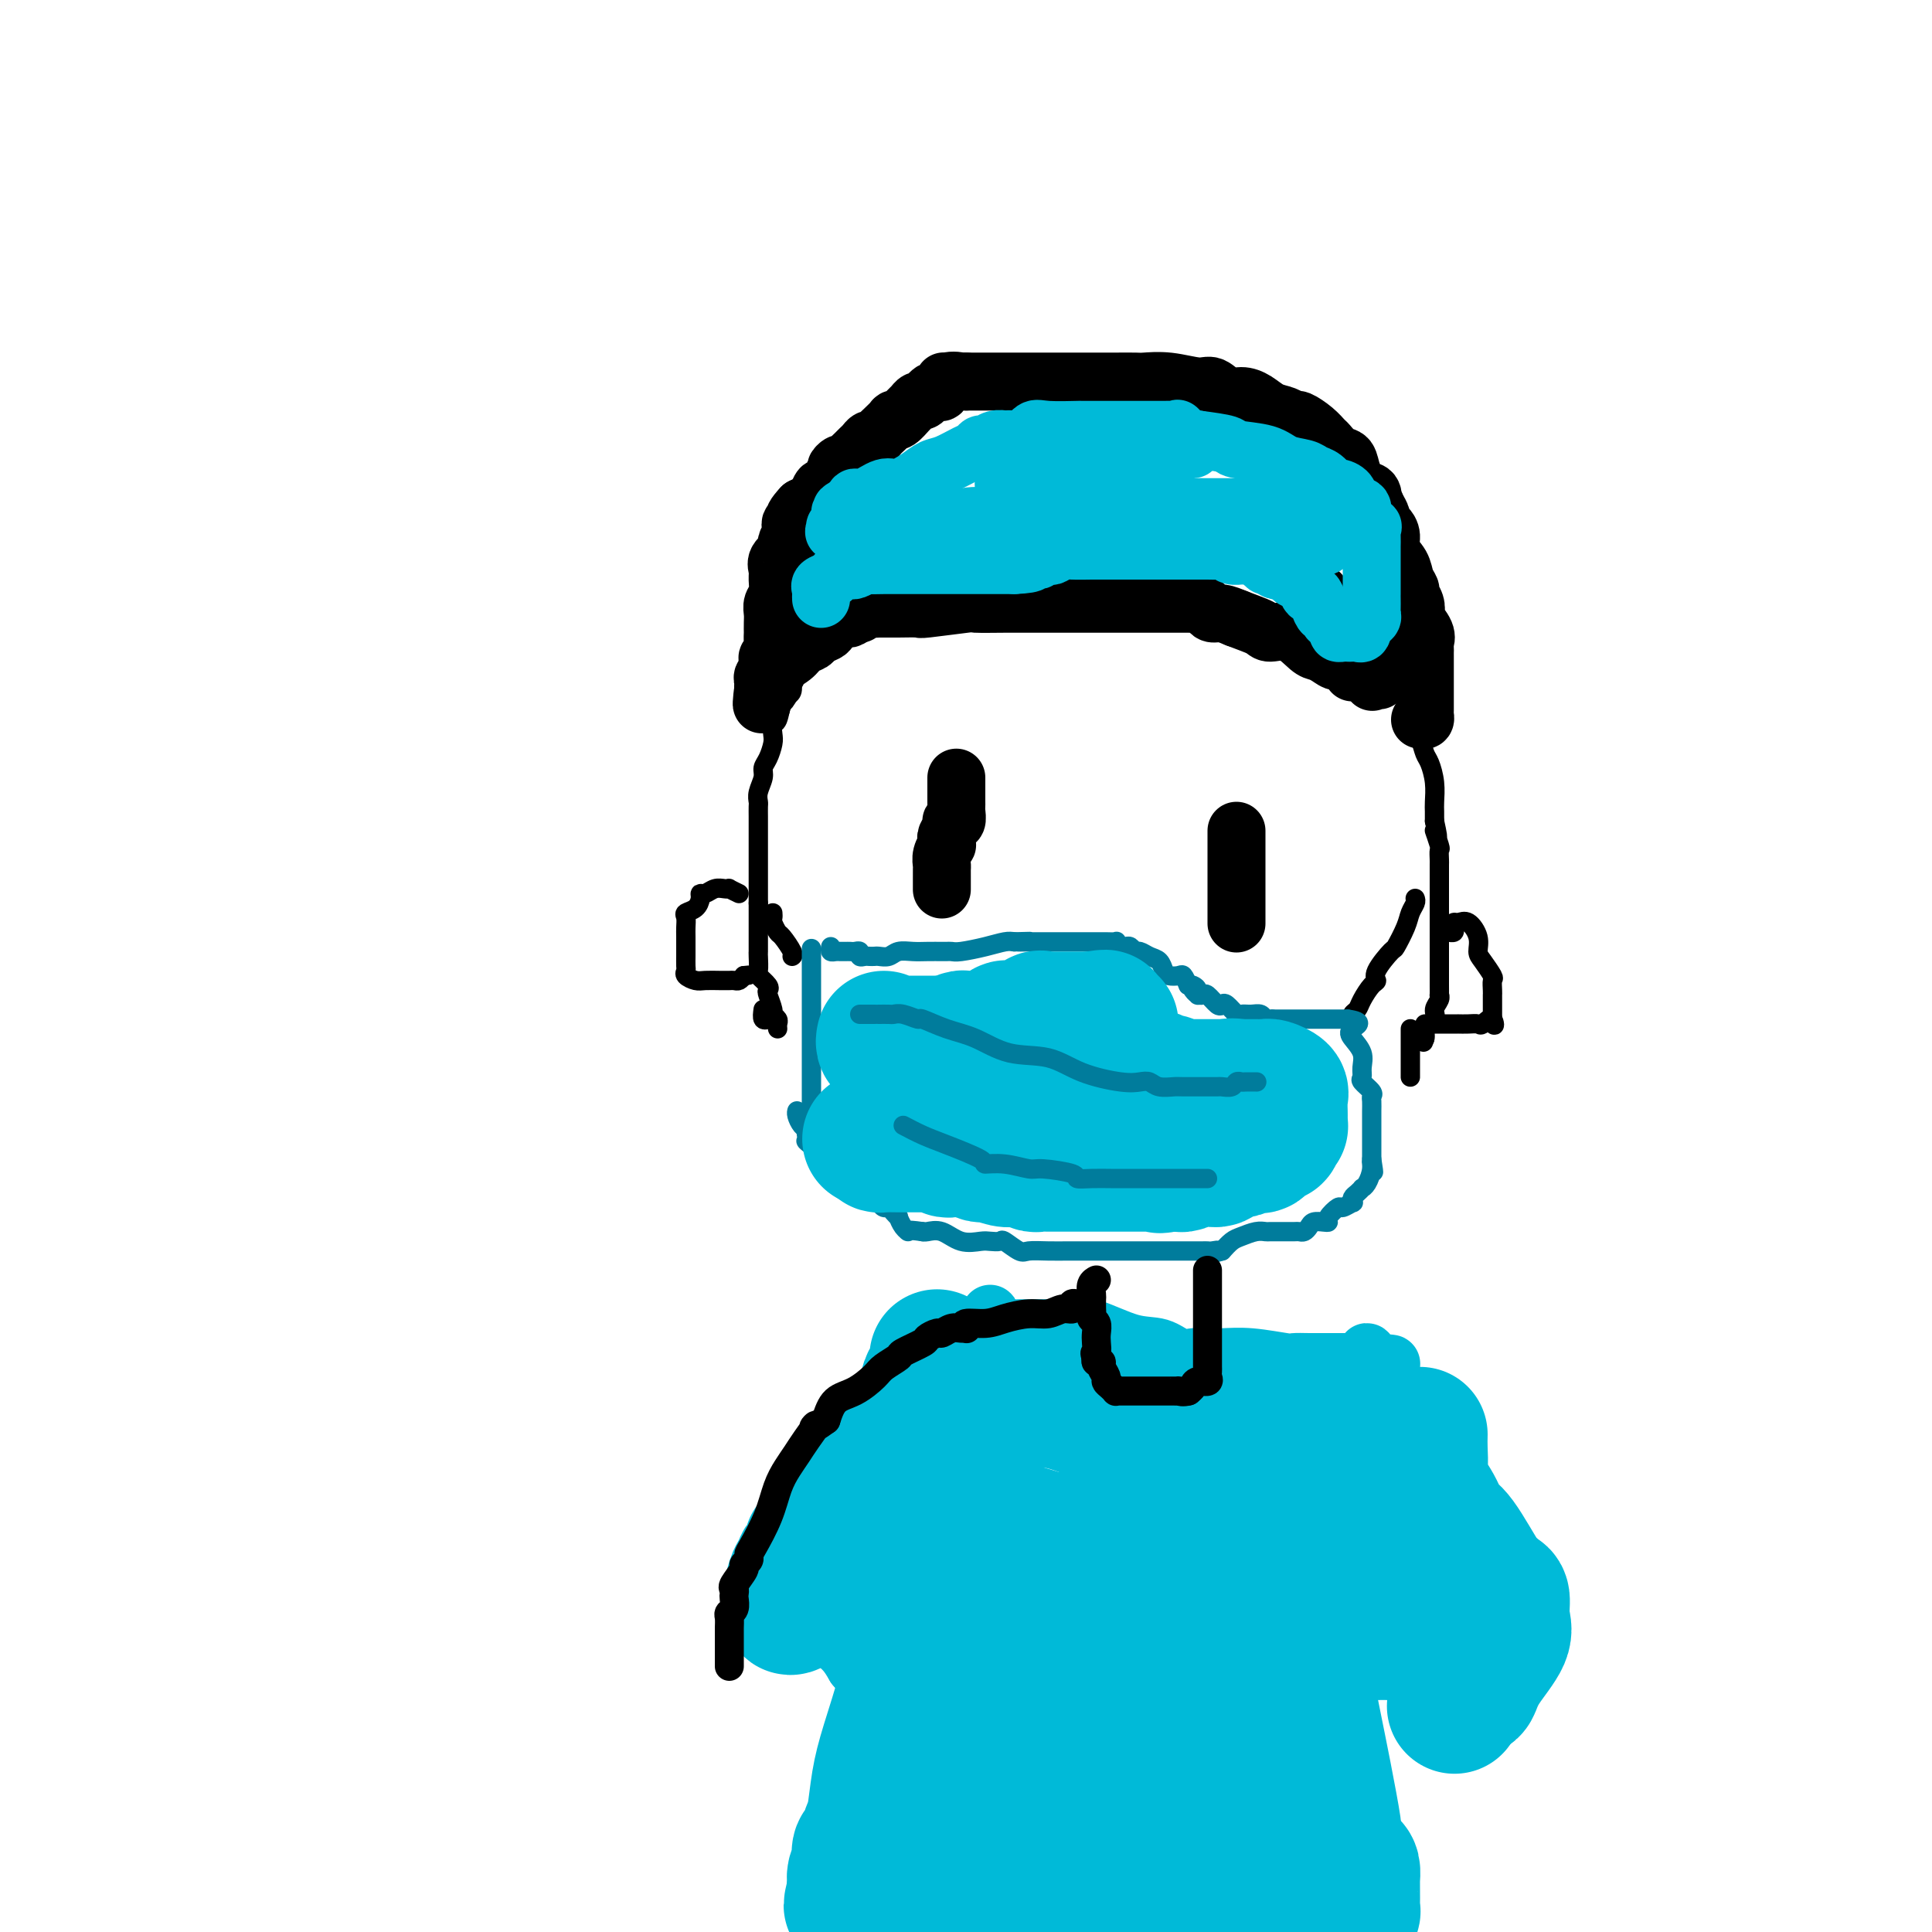 <svg viewBox='0 0 400 400' version='1.1' xmlns='http://www.w3.org/2000/svg' xmlns:xlink='http://www.w3.org/1999/xlink'><g fill='none' stroke='#000000' stroke-width='4' stroke-linecap='round' stroke-linejoin='round'><path d='M221,102c-0.205,0.024 -0.409,0.049 -1,0c-0.591,-0.049 -1.568,-0.170 -2,0c-0.432,0.170 -0.320,0.631 -1,1c-0.680,0.369 -2.154,0.646 -3,1c-0.846,0.354 -1.064,0.785 -2,1c-0.936,0.215 -2.589,0.216 -4,1c-1.411,0.784 -2.581,2.353 -4,3c-1.419,0.647 -3.088,0.374 -5,1c-1.912,0.626 -4.069,2.152 -5,3c-0.931,0.848 -0.638,1.018 -1,1c-0.362,-0.018 -1.381,-0.223 -2,0c-0.619,0.223 -0.840,0.875 -1,1c-0.160,0.125 -0.260,-0.275 -1,0c-0.740,0.275 -2.122,1.226 -3,2c-0.878,0.774 -1.253,1.373 -2,2c-0.747,0.627 -1.866,1.284 -3,2c-1.134,0.716 -2.283,1.491 -3,2c-0.717,0.509 -1.001,0.752 -1,1c0.001,0.248 0.286,0.499 0,1c-0.286,0.501 -1.143,1.250 -2,2'/><path d='M175,127c-2.645,2.121 -1.258,0.922 -1,1c0.258,0.078 -0.612,1.432 -1,2c-0.388,0.568 -0.292,0.349 -1,1c-0.708,0.651 -2.218,2.173 -3,3c-0.782,0.827 -0.836,0.960 -1,1c-0.164,0.040 -0.439,-0.014 -1,1c-0.561,1.014 -1.407,3.095 -2,4c-0.593,0.905 -0.932,0.635 -1,1c-0.068,0.365 0.136,1.364 0,2c-0.136,0.636 -0.611,0.909 -1,1c-0.389,0.091 -0.692,0.001 -1,1c-0.308,0.999 -0.621,3.086 -1,4c-0.379,0.914 -0.824,0.654 -1,1c-0.176,0.346 -0.085,1.299 0,2c0.085,0.701 0.163,1.150 0,2c-0.163,0.850 -0.565,2.101 -1,3c-0.435,0.899 -0.901,1.444 -1,2c-0.099,0.556 0.170,1.122 0,2c-0.170,0.878 -0.778,2.069 -1,3c-0.222,0.931 -0.060,1.603 0,2c0.060,0.397 0.016,0.519 0,1c-0.016,0.481 -0.004,1.322 0,2c0.004,0.678 0.001,1.192 0,2c-0.001,0.808 -0.000,1.908 0,3c0.000,1.092 0.000,2.175 0,3c-0.000,0.825 -0.000,1.390 0,2c0.000,0.610 0.000,1.263 0,2c-0.000,0.737 -0.000,1.558 0,2c0.000,0.442 0.000,0.503 0,1c-0.000,0.497 -0.000,1.428 0,2c0.000,0.572 0.000,0.786 0,1'/><path d='M157,187c-0.000,4.064 -0.000,2.725 0,3c0.000,0.275 0.000,2.164 0,3c-0.000,0.836 -0.000,0.617 0,1c0.000,0.383 0.001,1.367 0,2c-0.001,0.633 -0.002,0.914 0,1c0.002,0.086 0.008,-0.023 0,0c-0.008,0.023 -0.030,0.178 0,1c0.030,0.822 0.112,2.312 0,3c-0.112,0.688 -0.418,0.573 0,1c0.418,0.427 1.561,1.396 2,2c0.439,0.604 0.174,0.844 0,1c-0.174,0.156 -0.257,0.227 0,1c0.257,0.773 0.853,2.249 1,3c0.147,0.751 -0.157,0.776 0,1c0.157,0.224 0.774,0.648 1,1c0.226,0.352 0.061,0.633 0,1c-0.061,0.367 -0.017,0.819 0,1c0.017,0.181 0.009,0.090 0,0'/><path d='M222,104c0.816,-0.001 1.631,-0.001 2,0c0.369,0.001 0.291,0.004 1,0c0.709,-0.004 2.205,-0.015 3,0c0.795,0.015 0.887,0.057 1,0c0.113,-0.057 0.245,-0.211 1,0c0.755,0.211 2.131,0.788 3,1c0.869,0.212 1.231,0.061 2,0c0.769,-0.061 1.947,-0.030 3,0c1.053,0.030 1.983,0.061 3,0c1.017,-0.061 2.121,-0.213 3,0c0.879,0.213 1.534,0.792 2,1c0.466,0.208 0.743,0.045 1,0c0.257,-0.045 0.492,0.026 1,0c0.508,-0.026 1.288,-0.150 2,0c0.712,0.150 1.356,0.575 2,1'/><path d='M252,107c4.712,0.340 1.492,-0.310 1,0c-0.492,0.310 1.744,1.578 3,2c1.256,0.422 1.533,-0.004 2,0c0.467,0.004 1.125,0.438 2,1c0.875,0.562 1.967,1.253 3,2c1.033,0.747 2.007,1.552 3,2c0.993,0.448 2.005,0.540 3,1c0.995,0.460 1.972,1.288 3,2c1.028,0.712 2.105,1.307 3,2c0.895,0.693 1.606,1.486 2,2c0.394,0.514 0.472,0.751 1,1c0.528,0.249 1.507,0.509 2,1c0.493,0.491 0.499,1.212 1,2c0.501,0.788 1.497,1.643 2,2c0.503,0.357 0.513,0.216 1,1c0.487,0.784 1.453,2.494 2,3c0.547,0.506 0.677,-0.190 1,0c0.323,0.190 0.841,1.266 1,2c0.159,0.734 -0.041,1.125 0,2c0.041,0.875 0.322,2.233 1,3c0.678,0.767 1.754,0.942 2,2c0.246,1.058 -0.337,2.997 0,4c0.337,1.003 1.596,1.068 2,2c0.404,0.932 -0.046,2.730 0,4c0.046,1.270 0.587,2.010 1,3c0.413,0.990 0.699,2.229 1,3c0.301,0.771 0.617,1.074 1,2c0.383,0.926 0.835,2.475 1,4c0.165,1.525 0.044,3.026 0,4c-0.044,0.974 -0.013,1.421 0,2c0.013,0.579 0.006,1.289 0,2'/><path d='M297,170c1.332,6.003 0.161,2.511 0,2c-0.161,-0.511 0.689,1.960 1,3c0.311,1.040 0.083,0.650 0,1c-0.083,0.350 -0.022,1.441 0,2c0.022,0.559 0.006,0.585 0,1c-0.006,0.415 -0.002,1.218 0,2c0.002,0.782 0.000,1.541 0,2c-0.000,0.459 -0.000,0.617 0,1c0.000,0.383 0.000,0.991 0,2c-0.000,1.009 -0.000,2.421 0,3c0.000,0.579 0.000,0.326 0,1c-0.000,0.674 -0.000,2.274 0,3c0.000,0.726 0.000,0.578 0,1c-0.000,0.422 -0.000,1.413 0,2c0.000,0.587 0.000,0.769 0,1c-0.000,0.231 -0.000,0.512 0,1c0.000,0.488 0.000,1.182 0,2c-0.000,0.818 -0.000,1.760 0,2c0.000,0.240 0.001,-0.221 0,0c-0.001,0.221 -0.005,1.123 0,2c0.005,0.877 0.017,1.729 0,2c-0.017,0.271 -0.065,-0.040 0,0c0.065,0.040 0.242,0.430 0,1c-0.242,0.570 -0.902,1.318 -1,2c-0.098,0.682 0.365,1.296 0,2c-0.365,0.704 -1.560,1.497 -2,2c-0.440,0.503 -0.126,0.715 0,1c0.126,0.285 0.063,0.642 0,1'/><path d='M295,215c-0.500,1.333 -0.250,0.667 0,0'/><path d='M293,186c0.099,0.255 0.198,0.510 0,1c-0.198,0.490 -0.691,1.216 -1,2c-0.309,0.784 -0.432,1.625 -1,3c-0.568,1.375 -1.580,3.284 -2,4c-0.420,0.716 -0.249,0.240 -1,1c-0.751,0.760 -2.425,2.757 -3,4c-0.575,1.243 -0.053,1.733 0,2c0.053,0.267 -0.364,0.310 -1,1c-0.636,0.690 -1.491,2.027 -2,3c-0.509,0.973 -0.673,1.580 -1,2c-0.327,0.420 -0.819,0.651 -1,1c-0.181,0.349 -0.052,0.814 0,1c0.052,0.186 0.026,0.093 0,0'/><path d='M292,213c0.000,0.366 0.000,0.732 0,1c0.000,0.268 0.000,0.439 0,1c0.000,0.561 0.000,1.512 0,2c-0.000,0.488 -0.000,0.513 0,1c0.000,0.487 0.000,1.437 0,2c0.000,0.563 -0.000,0.738 0,1c0.000,0.262 0.000,0.609 0,1c0.000,0.391 0.000,0.826 0,1c0.000,0.174 0.000,0.087 0,0'/><path d='M300,193c-0.112,-0.022 -0.224,-0.044 0,0c0.224,0.044 0.783,0.153 1,0c0.217,-0.153 0.090,-0.568 0,-1c-0.090,-0.432 -0.144,-0.880 0,-1c0.144,-0.120 0.485,0.088 1,0c0.515,-0.088 1.203,-0.472 2,0c0.797,0.472 1.702,1.799 2,3c0.298,1.201 -0.011,2.276 0,3c0.011,0.724 0.343,1.098 1,2c0.657,0.902 1.640,2.332 2,3c0.360,0.668 0.096,0.573 0,1c-0.096,0.427 -0.026,1.375 0,2c0.026,0.625 0.007,0.927 0,1c-0.007,0.073 -0.002,-0.083 0,0c0.002,0.083 0.000,0.404 0,1c-0.000,0.596 -0.000,1.468 0,2c0.000,0.532 0.000,0.723 0,1c-0.000,0.277 -0.000,0.638 0,1'/><path d='M309,211c0.576,2.569 0.515,0.492 0,0c-0.515,-0.492 -1.483,0.600 -2,1c-0.517,0.400 -0.584,0.107 -1,0c-0.416,-0.107 -1.180,-0.029 -2,0c-0.820,0.029 -1.697,0.008 -2,0c-0.303,-0.008 -0.031,-0.002 0,0c0.031,0.002 -0.177,0.001 -1,0c-0.823,-0.001 -2.259,-0.000 -3,0c-0.741,0.000 -0.786,0.000 -1,0c-0.214,-0.000 -0.596,-0.000 -1,0c-0.404,0.000 -0.830,0.000 -1,0c-0.170,-0.000 -0.085,-0.000 0,0'/><path d='M153,185c-0.863,-0.420 -1.726,-0.841 -2,-1c-0.274,-0.159 0.042,-0.057 0,0c-0.042,0.057 -0.442,0.070 -1,0c-0.558,-0.070 -1.276,-0.222 -2,0c-0.724,0.222 -1.455,0.819 -2,1c-0.545,0.181 -0.902,-0.055 -1,0c-0.098,0.055 0.065,0.399 0,1c-0.065,0.601 -0.357,1.458 -1,2c-0.643,0.542 -1.636,0.769 -2,1c-0.364,0.231 -0.097,0.467 0,1c0.097,0.533 0.026,1.365 0,2c-0.026,0.635 -0.007,1.073 0,2c0.007,0.927 0.000,2.342 0,3c-0.000,0.658 0.006,0.558 0,1c-0.006,0.442 -0.025,1.425 0,2c0.025,0.575 0.093,0.743 0,1c-0.093,0.257 -0.348,0.605 0,1c0.348,0.395 1.297,0.838 2,1c0.703,0.162 1.158,0.044 2,0c0.842,-0.044 2.071,-0.015 3,0c0.929,0.015 1.558,0.014 2,0c0.442,-0.014 0.696,-0.042 1,0c0.304,0.042 0.658,0.155 1,0c0.342,-0.155 0.671,-0.577 1,-1'/><path d='M154,202c1.667,-0.167 0.833,-0.083 0,0'/><path d='M160,189c0.027,0.368 0.053,0.736 0,1c-0.053,0.264 -0.186,0.425 0,1c0.186,0.575 0.691,1.566 1,2c0.309,0.434 0.423,0.312 1,1c0.577,0.688 1.617,2.185 2,3c0.383,0.815 0.109,0.947 0,1c-0.109,0.053 -0.055,0.026 0,0'/><path d='M158,209c-0.111,0.844 -0.222,1.689 0,2c0.222,0.311 0.778,0.089 1,0c0.222,-0.089 0.111,-0.044 0,0'/></g>
<g fill='none' stroke='#007C9C' stroke-width='4' stroke-linecap='round' stroke-linejoin='round'><path d='M168,197c0.000,-0.550 0.000,-1.101 0,0c0.000,1.101 0.000,3.853 0,6c0.000,2.147 0.000,3.690 0,5c-0.000,1.310 0.000,2.389 0,4c0.000,1.611 0.000,3.755 0,6c0.000,2.245 0.000,4.591 0,6c0.000,1.409 0.000,1.880 0,3c0.000,1.120 0.000,2.888 0,4c0.000,1.112 0.000,1.569 0,2c0.000,0.431 0.000,0.838 0,1c0.000,0.162 0.000,0.081 0,0'/><path d='M172,196c-0.089,0.423 -0.179,0.845 0,1c0.179,0.155 0.625,0.042 1,0c0.375,-0.042 0.679,-0.012 1,0c0.321,0.012 0.660,0.007 1,0c0.340,-0.007 0.683,-0.016 1,0c0.317,0.016 0.610,0.057 1,0c0.390,-0.057 0.878,-0.211 1,0c0.122,0.211 -0.123,0.788 0,1c0.123,0.212 0.613,0.058 1,0c0.387,-0.058 0.669,-0.019 1,0c0.331,0.019 0.711,0.019 1,0c0.289,-0.019 0.489,-0.058 1,0c0.511,0.058 1.335,0.212 2,0c0.665,-0.212 1.172,-0.789 2,-1c0.828,-0.211 1.976,-0.057 3,0c1.024,0.057 1.924,0.016 3,0c1.076,-0.016 2.328,-0.007 3,0c0.672,0.007 0.764,0.012 1,0c0.236,-0.012 0.616,-0.042 1,0c0.384,0.042 0.773,0.156 2,0c1.227,-0.156 3.292,-0.580 5,-1c1.708,-0.420 3.059,-0.834 4,-1c0.941,-0.166 1.470,-0.083 2,0'/><path d='M210,195c5.980,-0.155 1.930,-0.041 1,0c-0.930,0.041 1.259,0.011 2,0c0.741,-0.011 0.034,-0.003 1,0c0.966,0.003 3.604,-0.000 6,0c2.396,0.000 4.550,0.004 6,0c1.450,-0.004 2.195,-0.015 3,0c0.805,0.015 1.669,0.057 2,0c0.331,-0.057 0.130,-0.212 0,0c-0.130,0.212 -0.189,0.793 0,1c0.189,0.207 0.627,0.041 1,0c0.373,-0.041 0.680,0.045 1,0c0.320,-0.045 0.653,-0.220 1,0c0.347,0.220 0.709,0.836 1,1c0.291,0.164 0.511,-0.124 1,0c0.489,0.124 1.248,0.661 2,1c0.752,0.339 1.497,0.482 2,1c0.503,0.518 0.765,1.412 1,2c0.235,0.588 0.445,0.869 1,1c0.555,0.131 1.457,0.112 2,0c0.543,-0.112 0.727,-0.318 1,0c0.273,0.318 0.637,1.159 1,2'/><path d='M246,204c2.874,1.348 1.558,0.218 1,0c-0.558,-0.218 -0.358,0.475 0,1c0.358,0.525 0.873,0.880 1,1c0.127,0.120 -0.134,0.005 0,0c0.134,-0.005 0.665,0.102 1,0c0.335,-0.102 0.475,-0.412 1,0c0.525,0.412 1.435,1.546 2,2c0.565,0.454 0.784,0.227 1,0c0.216,-0.227 0.429,-0.454 1,0c0.571,0.454 1.501,1.590 2,2c0.499,0.410 0.567,0.096 1,0c0.433,-0.096 1.229,0.027 2,0c0.771,-0.027 1.516,-0.203 2,0c0.484,0.203 0.707,0.787 1,1c0.293,0.213 0.656,0.057 1,0c0.344,-0.057 0.670,-0.015 1,0c0.330,0.015 0.666,0.004 1,0c0.334,-0.004 0.666,-0.001 1,0c0.334,0.001 0.669,0.000 1,0c0.331,-0.000 0.659,-0.000 1,0c0.341,0.000 0.697,0.000 1,0c0.303,-0.000 0.553,-0.000 1,0c0.447,0.000 1.089,0.000 2,0c0.911,-0.000 2.089,-0.000 3,0c0.911,0.000 1.553,0.000 2,0c0.447,-0.000 0.699,-0.000 1,0c0.301,0.000 0.650,0.000 1,0'/><path d='M279,211c3.817,0.524 1.861,1.335 1,2c-0.861,0.665 -0.625,1.185 0,2c0.625,0.815 1.639,1.924 2,3c0.361,1.076 0.069,2.120 0,3c-0.069,0.880 0.087,1.597 0,2c-0.087,0.403 -0.416,0.493 0,1c0.416,0.507 1.575,1.431 2,2c0.425,0.569 0.114,0.782 0,1c-0.114,0.218 -0.030,0.440 0,1c0.030,0.560 0.008,1.460 0,2c-0.008,0.540 -0.002,0.722 0,1c0.002,0.278 0.001,0.651 0,1c-0.001,0.349 -0.000,0.672 0,1c0.000,0.328 0.000,0.660 0,1c-0.000,0.340 -0.000,0.688 0,1c0.000,0.312 0.000,0.589 0,1c-0.000,0.411 -0.000,0.957 0,1c0.000,0.043 0.000,-0.416 0,0c-0.000,0.416 -0.000,1.708 0,3'/><path d='M284,240c0.762,4.696 0.166,1.937 0,1c-0.166,-0.937 0.096,-0.052 0,1c-0.096,1.052 -0.551,2.270 -1,3c-0.449,0.730 -0.891,0.970 -1,1c-0.109,0.030 0.116,-0.151 0,0c-0.116,0.151 -0.574,0.633 -1,1c-0.426,0.367 -0.820,0.618 -1,1c-0.180,0.382 -0.147,0.893 0,1c0.147,0.107 0.408,-0.192 0,0c-0.408,0.192 -1.484,0.875 -2,1c-0.516,0.125 -0.471,-0.307 -1,0c-0.529,0.307 -1.633,1.353 -2,2c-0.367,0.647 0.004,0.895 0,1c-0.004,0.105 -0.383,0.067 -1,0c-0.617,-0.067 -1.474,-0.161 -2,0c-0.526,0.161 -0.722,0.579 -1,1c-0.278,0.421 -0.637,0.845 -1,1c-0.363,0.155 -0.731,0.042 -1,0c-0.269,-0.042 -0.439,-0.011 -1,0c-0.561,0.011 -1.514,0.002 -2,0c-0.486,-0.002 -0.504,0.003 -1,0c-0.496,-0.003 -1.470,-0.013 -2,0c-0.530,0.013 -0.617,0.048 -1,0c-0.383,-0.048 -1.061,-0.178 -2,0c-0.939,0.178 -2.137,0.663 -3,1c-0.863,0.337 -1.389,0.525 -2,1c-0.611,0.475 -1.305,1.238 -2,2'/><path d='M253,259c-3.581,1.083 -1.534,0.290 -1,0c0.534,-0.290 -0.445,-0.078 -1,0c-0.555,0.078 -0.686,0.021 -1,0c-0.314,-0.021 -0.810,-0.006 -1,0c-0.190,0.006 -0.076,0.001 -1,0c-0.924,-0.001 -2.888,-0.000 -4,0c-1.112,0.000 -1.371,0.000 -2,0c-0.629,-0.000 -1.627,-0.000 -3,0c-1.373,0.000 -3.122,0.000 -4,0c-0.878,-0.000 -0.884,-0.000 -1,0c-0.116,0.000 -0.343,0.000 -1,0c-0.657,-0.000 -1.744,-0.000 -2,0c-0.256,0.000 0.320,0.000 0,0c-0.320,-0.000 -1.537,-0.000 -2,0c-0.463,0.000 -0.174,0.000 -1,0c-0.826,-0.000 -2.767,-0.001 -4,0c-1.233,0.001 -1.757,0.002 -2,0c-0.243,-0.002 -0.205,-0.008 -1,0c-0.795,0.008 -2.421,0.030 -4,0c-1.579,-0.030 -3.109,-0.113 -4,0c-0.891,0.113 -1.143,0.422 -2,0c-0.857,-0.422 -2.318,-1.575 -3,-2c-0.682,-0.425 -0.584,-0.121 -1,0c-0.416,0.121 -1.348,0.061 -2,0c-0.652,-0.061 -1.026,-0.121 -2,0c-0.974,0.121 -2.548,0.425 -4,0c-1.452,-0.425 -2.781,-1.578 -4,-2c-1.219,-0.422 -2.328,-0.114 -3,0c-0.672,0.114 -0.906,0.032 -1,0c-0.094,-0.032 -0.047,-0.016 0,0'/><path d='M191,255c-4.039,-0.591 -3.138,-0.070 -3,0c0.138,0.070 -0.488,-0.311 -1,-1c-0.512,-0.689 -0.911,-1.686 -1,-2c-0.089,-0.314 0.131,0.057 0,0c-0.131,-0.057 -0.612,-0.540 -1,-1c-0.388,-0.460 -0.684,-0.896 -1,-1c-0.316,-0.104 -0.653,0.126 -1,0c-0.347,-0.126 -0.704,-0.607 -1,-1c-0.296,-0.393 -0.531,-0.697 -1,-1c-0.469,-0.303 -1.172,-0.606 -2,-1c-0.828,-0.394 -1.781,-0.879 -2,-1c-0.219,-0.121 0.296,0.123 0,0c-0.296,-0.123 -1.403,-0.611 -2,-1c-0.597,-0.389 -0.685,-0.677 -1,-1c-0.315,-0.323 -0.858,-0.682 -1,-1c-0.142,-0.318 0.117,-0.596 0,-1c-0.117,-0.404 -0.609,-0.933 -1,-1c-0.391,-0.067 -0.682,0.328 -1,0c-0.318,-0.328 -0.662,-1.379 -1,-2c-0.338,-0.621 -0.669,-0.810 -1,-1'/><path d='M169,238c-3.625,-2.869 -1.689,-1.543 -1,-1c0.689,0.543 0.129,0.301 0,0c-0.129,-0.301 0.172,-0.662 0,-1c-0.172,-0.338 -0.817,-0.655 -1,-1c-0.183,-0.345 0.094,-0.720 0,-1c-0.094,-0.280 -0.561,-0.467 -1,-1c-0.439,-0.533 -0.849,-1.413 -1,-2c-0.151,-0.587 -0.043,-0.882 0,-1c0.043,-0.118 0.022,-0.059 0,0'/></g>
<g fill='none' stroke='#00BAD8' stroke-width='28' stroke-linecap='round' stroke-linejoin='round'><path d='M183,215c-0.088,0.423 -0.176,0.845 0,1c0.176,0.155 0.614,0.041 1,0c0.386,-0.041 0.718,-0.011 1,0c0.282,0.011 0.513,0.003 1,0c0.487,-0.003 1.230,-0.001 2,0c0.770,0.001 1.566,0.000 2,0c0.434,-0.000 0.504,-0.000 1,0c0.496,0.000 1.418,0.000 2,0c0.582,-0.000 0.825,-0.000 1,0c0.175,0.000 0.281,0.000 1,0c0.719,-0.000 2.052,-0.000 3,0c0.948,0.000 1.511,0.000 2,0c0.489,-0.000 0.904,-0.000 2,0c1.096,0.000 2.875,0.000 4,0c1.125,-0.000 1.598,-0.000 2,0c0.402,0.000 0.734,0.000 1,0c0.266,-0.000 0.466,-0.001 1,0c0.534,0.001 1.404,0.004 2,0c0.596,-0.004 0.919,-0.015 1,0c0.081,0.015 -0.081,0.056 0,0c0.081,-0.056 0.407,-0.207 1,0c0.593,0.207 1.455,0.774 2,1c0.545,0.226 0.772,0.113 1,0'/><path d='M217,217c5.091,0.244 0.817,-0.145 0,0c-0.817,0.145 1.821,0.823 3,1c1.179,0.177 0.899,-0.148 1,0c0.101,0.148 0.583,0.770 1,1c0.417,0.230 0.767,0.069 1,0c0.233,-0.069 0.348,-0.046 1,0c0.652,0.046 1.841,0.115 2,0c0.159,-0.115 -0.711,-0.416 0,0c0.711,0.416 3.003,1.547 4,2c0.997,0.453 0.700,0.227 1,0c0.300,-0.227 1.197,-0.454 2,0c0.803,0.454 1.512,1.589 2,2c0.488,0.411 0.756,0.096 1,0c0.244,-0.096 0.465,0.026 1,0c0.535,-0.026 1.386,-0.199 2,0c0.614,0.199 0.992,0.771 1,1c0.008,0.229 -0.355,0.114 0,0c0.355,-0.114 1.427,-0.227 2,0c0.573,0.227 0.647,0.793 1,1c0.353,0.207 0.983,0.056 1,0c0.017,-0.056 -0.581,-0.015 0,0c0.581,0.015 2.341,0.004 4,0c1.659,-0.004 3.216,-0.001 4,0c0.784,0.001 0.795,0.000 1,0c0.205,-0.000 0.602,-0.000 1,0'/><path d='M254,225c5.825,1.238 1.889,0.332 1,0c-0.889,-0.332 1.271,-0.089 2,0c0.729,0.089 0.027,0.024 0,0c-0.027,-0.024 0.621,-0.007 1,0c0.379,0.007 0.487,0.005 1,0c0.513,-0.005 1.430,-0.013 2,0c0.570,0.013 0.794,0.046 1,0c0.206,-0.046 0.395,-0.172 1,0c0.605,0.172 1.626,0.641 2,1c0.374,0.359 0.100,0.607 0,1c-0.100,0.393 -0.027,0.930 0,1c0.027,0.070 0.007,-0.327 0,0c-0.007,0.327 -0.002,1.379 0,2c0.002,0.621 0.001,0.810 0,1'/><path d='M265,231c-0.018,1.217 -0.064,1.760 0,2c0.064,0.240 0.239,0.177 0,0c-0.239,-0.177 -0.891,-0.468 -1,0c-0.109,0.468 0.327,1.695 0,2c-0.327,0.305 -1.415,-0.312 -2,0c-0.585,0.312 -0.668,1.551 -1,2c-0.332,0.449 -0.914,0.106 -1,0c-0.086,-0.106 0.324,0.023 0,0c-0.324,-0.023 -1.382,-0.200 -2,0c-0.618,0.200 -0.795,0.775 -1,1c-0.205,0.225 -0.436,0.099 -1,0c-0.564,-0.099 -1.459,-0.170 -2,0c-0.541,0.170 -0.726,0.582 -1,1c-0.274,0.418 -0.636,0.843 -1,1c-0.364,0.157 -0.731,0.046 -1,0c-0.269,-0.046 -0.439,-0.026 -1,0c-0.561,0.026 -1.512,0.060 -2,0c-0.488,-0.060 -0.512,-0.212 -1,0c-0.488,0.212 -1.440,0.789 -2,1c-0.560,0.211 -0.728,0.057 -1,0c-0.272,-0.057 -0.649,-0.016 -1,0c-0.351,0.016 -0.675,0.008 -1,0'/><path d='M242,241c-3.130,0.619 -1.454,0.166 -1,0c0.454,-0.166 -0.312,-0.044 -1,0c-0.688,0.044 -1.297,0.012 -2,0c-0.703,-0.012 -1.501,-0.003 -2,0c-0.499,0.003 -0.699,0.001 -1,0c-0.301,-0.001 -0.703,-0.000 -1,0c-0.297,0.000 -0.488,0.000 -1,0c-0.512,-0.000 -1.346,-0.000 -2,0c-0.654,0.000 -1.127,0.000 -2,0c-0.873,-0.000 -2.146,-0.000 -3,0c-0.854,0.000 -1.290,0.000 -2,0c-0.710,-0.000 -1.695,-0.000 -2,0c-0.305,0.000 0.070,0.000 0,0c-0.070,-0.000 -0.586,-0.000 -1,0c-0.414,0.000 -0.726,0.001 -1,0c-0.274,-0.001 -0.511,-0.004 -1,0c-0.489,0.004 -1.230,0.015 -2,0c-0.770,-0.015 -1.568,-0.057 -2,0c-0.432,0.057 -0.499,0.212 -1,0c-0.501,-0.212 -1.437,-0.793 -2,-1c-0.563,-0.207 -0.753,-0.042 -1,0c-0.247,0.042 -0.553,-0.041 -1,0c-0.447,0.041 -1.037,0.204 -2,0c-0.963,-0.204 -2.299,-0.776 -3,-1c-0.701,-0.224 -0.766,-0.099 -1,0c-0.234,0.099 -0.638,0.171 -1,0c-0.362,-0.171 -0.681,-0.586 -1,-1'/><path d='M202,238c-6.367,-0.464 -2.283,-0.125 -1,0c1.283,0.125 -0.234,0.034 -1,0c-0.766,-0.034 -0.782,-0.013 -1,0c-0.218,0.013 -0.640,0.018 -1,0c-0.360,-0.018 -0.660,-0.057 -1,0c-0.340,0.057 -0.721,0.211 -1,0c-0.279,-0.211 -0.456,-0.789 -1,-1c-0.544,-0.211 -1.454,-0.057 -2,0c-0.546,0.057 -0.728,0.015 -1,0c-0.272,-0.015 -0.634,-0.004 -1,0c-0.366,0.004 -0.735,0.001 -1,0c-0.265,-0.001 -0.425,0.001 -1,0c-0.575,-0.001 -1.566,-0.003 -2,0c-0.434,0.003 -0.312,0.011 -1,0c-0.688,-0.011 -2.185,-0.041 -3,0c-0.815,0.041 -0.947,0.155 -1,0c-0.053,-0.155 -0.026,-0.577 0,-1'/><path d='M182,236c-3.333,-0.333 -1.667,-0.167 0,0'/><path d='M195,216c0.365,-0.030 0.731,-0.061 1,0c0.269,0.061 0.443,0.213 1,0c0.557,-0.213 1.497,-0.790 2,-1c0.503,-0.210 0.567,-0.054 1,0c0.433,0.054 1.233,0.007 2,0c0.767,-0.007 1.501,0.026 2,0c0.499,-0.026 0.764,-0.112 1,0c0.236,0.112 0.443,0.423 1,0c0.557,-0.423 1.462,-1.578 2,-2c0.538,-0.422 0.707,-0.111 1,0c0.293,0.111 0.708,0.022 1,0c0.292,-0.022 0.459,0.022 1,0c0.541,-0.022 1.454,-0.111 2,0c0.546,0.111 0.724,0.422 1,0c0.276,-0.422 0.651,-1.577 1,-2c0.349,-0.423 0.671,-0.113 1,0c0.329,0.113 0.665,0.030 1,0c0.335,-0.030 0.667,-0.008 1,0c0.333,0.008 0.666,0.002 1,0c0.334,-0.002 0.671,-0.001 1,0c0.329,0.001 0.652,0.000 1,0c0.348,-0.000 0.722,-0.000 1,0c0.278,0.000 0.459,0.000 1,0c0.541,-0.000 1.440,-0.000 2,0c0.560,0.000 0.780,0.000 1,0'/><path d='M226,211c4.974,-0.757 1.907,-0.150 1,0c-0.907,0.150 0.344,-0.156 1,0c0.656,0.156 0.715,0.773 1,1c0.285,0.227 0.796,0.065 1,0c0.204,-0.065 0.102,-0.032 0,0'/></g>
<g fill='none' stroke='#007C9C' stroke-width='4' stroke-linecap='round' stroke-linejoin='round'><path d='M178,210c0.230,-0.000 0.461,-0.000 1,0c0.539,0.000 1.387,0.000 2,0c0.613,-0.000 0.992,-0.001 1,0c0.008,0.001 -0.354,0.005 0,0c0.354,-0.005 1.426,-0.017 2,0c0.574,0.017 0.651,0.063 1,0c0.349,-0.063 0.969,-0.237 2,0c1.031,0.237 2.474,0.883 3,1c0.526,0.117 0.134,-0.297 1,0c0.866,0.297 2.990,1.304 5,2c2.010,0.696 3.906,1.080 6,2c2.094,0.920 4.385,2.376 7,3c2.615,0.624 5.554,0.415 8,1c2.446,0.585 4.397,1.964 7,3c2.603,1.036 5.856,1.728 8,2c2.144,0.272 3.177,0.126 4,0c0.823,-0.126 1.436,-0.230 2,0c0.564,0.230 1.077,0.794 2,1c0.923,0.206 2.254,0.055 3,0c0.746,-0.055 0.906,-0.015 2,0c1.094,0.015 3.123,0.005 4,0c0.877,-0.005 0.602,-0.005 1,0c0.398,0.005 1.469,0.015 2,0c0.531,-0.015 0.522,-0.057 1,0c0.478,0.057 1.442,0.211 2,0c0.558,-0.211 0.710,-0.789 1,-1c0.290,-0.211 0.717,-0.057 1,0c0.283,0.057 0.422,0.015 1,0c0.578,-0.015 1.594,-0.004 2,0c0.406,0.004 0.203,0.002 0,0'/><path d='M187,233c1.335,0.701 2.669,1.402 4,2c1.331,0.598 2.657,1.092 5,2c2.343,0.908 5.701,2.228 7,3c1.299,0.772 0.538,0.994 1,1c0.462,0.006 2.146,-0.205 4,0c1.854,0.205 3.878,0.825 5,1c1.122,0.175 1.343,-0.097 3,0c1.657,0.097 4.751,0.562 6,1c1.249,0.438 0.652,0.849 1,1c0.348,0.151 1.642,0.040 3,0c1.358,-0.040 2.779,-0.011 4,0c1.221,0.011 2.242,0.003 3,0c0.758,-0.003 1.254,-0.001 2,0c0.746,0.001 1.744,0.000 3,0c1.256,-0.000 2.770,-0.000 4,0c1.230,0.000 2.176,0.000 3,0c0.824,-0.000 1.528,-0.000 2,0c0.472,0.000 0.714,0.000 1,0c0.286,-0.000 0.615,-0.000 1,0c0.385,0.000 0.824,0.000 1,0c0.176,-0.000 0.088,-0.000 0,0'/></g>
<g fill='none' stroke='#000000' stroke-width='12' stroke-linecap='round' stroke-linejoin='round'><path d='M256,172c0.000,0.057 0.000,0.113 0,1c0.000,0.887 0.000,2.604 0,4c0.000,1.396 0.000,2.471 0,3c0.000,0.529 0.000,0.513 0,1c0.000,0.487 0.000,1.477 0,2c0.000,0.523 -0.000,0.578 0,1c0.000,0.422 0.000,1.210 0,2c0.000,0.790 0.000,1.583 0,2c0.000,0.417 0.000,0.458 0,1c0.000,0.542 0.000,1.583 0,2c0.000,0.417 0.000,0.208 0,0'/><path d='M198,161c0.000,0.325 0.000,0.651 0,1c-0.000,0.349 -0.000,0.722 0,1c0.000,0.278 0.001,0.460 0,1c-0.001,0.540 -0.004,1.436 0,2c0.004,0.564 0.016,0.794 0,1c-0.016,0.206 -0.061,0.388 0,1c0.061,0.612 0.227,1.655 0,2c-0.227,0.345 -0.846,-0.009 -1,0c-0.154,0.009 0.156,0.379 0,1c-0.156,0.621 -0.778,1.493 -1,2c-0.222,0.507 -0.046,0.651 0,1c0.046,0.349 -0.040,0.905 0,1c0.040,0.095 0.207,-0.270 0,0c-0.207,0.270 -0.788,1.176 -1,2c-0.212,0.824 -0.057,1.566 0,2c0.057,0.434 0.015,0.560 0,1c-0.015,0.440 -0.004,1.195 0,2c0.004,0.805 0.001,1.658 0,2c-0.001,0.342 -0.001,0.171 0,0'/><path d='M294,149c0.423,0.100 0.845,0.201 1,0c0.155,-0.201 0.041,-0.702 0,-1c-0.041,-0.298 -0.011,-0.393 0,-1c0.011,-0.607 0.003,-1.724 0,-2c-0.003,-0.276 -0.001,0.291 0,0c0.001,-0.291 0.000,-1.439 0,-2c-0.000,-0.561 -0.000,-0.535 0,-1c0.000,-0.465 -0.000,-1.420 0,-2c0.000,-0.580 0.000,-0.785 0,-1c-0.000,-0.215 -0.001,-0.438 0,-1c0.001,-0.562 0.002,-1.462 0,-2c-0.002,-0.538 -0.008,-0.715 0,-1c0.008,-0.285 0.030,-0.677 0,-1c-0.030,-0.323 -0.112,-0.576 0,-1c0.112,-0.424 0.418,-1.021 0,-2c-0.418,-0.979 -1.561,-2.342 -2,-3c-0.439,-0.658 -0.173,-0.612 0,-1c0.173,-0.388 0.255,-1.209 0,-2c-0.255,-0.791 -0.847,-1.552 -1,-2c-0.153,-0.448 0.131,-0.585 0,-1c-0.131,-0.415 -0.679,-1.109 -1,-2c-0.321,-0.891 -0.416,-1.979 -1,-3c-0.584,-1.021 -1.658,-1.975 -2,-3c-0.342,-1.025 0.049,-2.123 0,-3c-0.049,-0.877 -0.539,-1.534 -1,-2c-0.461,-0.466 -0.893,-0.741 -1,-1c-0.107,-0.259 0.112,-0.503 0,-1c-0.112,-0.497 -0.556,-1.249 -1,-2'/><path d='M285,105c-1.798,-4.730 -1.293,-2.557 -1,-2c0.293,0.557 0.374,-0.504 0,-1c-0.374,-0.496 -1.203,-0.427 -2,-1c-0.797,-0.573 -1.561,-1.788 -2,-3c-0.439,-1.212 -0.553,-2.421 -1,-3c-0.447,-0.579 -1.227,-0.527 -2,-1c-0.773,-0.473 -1.540,-1.471 -2,-2c-0.460,-0.529 -0.612,-0.590 -1,-1c-0.388,-0.410 -1.013,-1.170 -2,-2c-0.987,-0.830 -2.336,-1.731 -3,-2c-0.664,-0.269 -0.642,0.095 -1,0c-0.358,-0.095 -1.096,-0.650 -2,-1c-0.904,-0.350 -1.975,-0.494 -3,-1c-1.025,-0.506 -2.004,-1.374 -3,-2c-0.996,-0.626 -2.008,-1.009 -3,-1c-0.992,0.009 -1.964,0.409 -3,0c-1.036,-0.409 -2.134,-1.626 -3,-2c-0.866,-0.374 -1.498,0.096 -3,0c-1.502,-0.096 -3.874,-0.758 -6,-1c-2.126,-0.242 -4.005,-0.065 -5,0c-0.995,0.065 -1.106,0.017 -2,0c-0.894,-0.017 -2.570,-0.005 -4,0c-1.430,0.005 -2.614,0.001 -4,0c-1.386,-0.001 -2.975,-0.000 -4,0c-1.025,0.000 -1.487,0.000 -3,0c-1.513,-0.000 -4.077,-0.000 -6,0c-1.923,0.000 -3.206,0.000 -4,0c-0.794,-0.000 -1.099,-0.000 -2,0c-0.901,0.000 -2.396,0.000 -3,0c-0.604,-0.000 -0.315,-0.000 -1,0c-0.685,0.000 -2.342,0.000 -4,0'/><path d='M200,79c-8.234,-0.122 -3.320,0.072 -2,0c1.320,-0.072 -0.956,-0.409 -2,0c-1.044,0.409 -0.857,1.564 -1,2c-0.143,0.436 -0.616,0.155 -1,0c-0.384,-0.155 -0.681,-0.182 -1,0c-0.319,0.182 -0.662,0.572 -1,1c-0.338,0.428 -0.671,0.893 -1,1c-0.329,0.107 -0.653,-0.142 -1,0c-0.347,0.142 -0.718,0.677 -1,1c-0.282,0.323 -0.475,0.433 -1,1c-0.525,0.567 -1.384,1.591 -2,2c-0.616,0.409 -0.991,0.205 -1,0c-0.009,-0.205 0.349,-0.409 0,0c-0.349,0.409 -1.403,1.433 -2,2c-0.597,0.567 -0.737,0.677 -1,1c-0.263,0.323 -0.648,0.860 -1,1c-0.352,0.140 -0.672,-0.118 -1,0c-0.328,0.118 -0.665,0.610 -1,1c-0.335,0.390 -0.667,0.678 -1,1c-0.333,0.322 -0.668,0.678 -1,1c-0.332,0.322 -0.662,0.609 -1,1c-0.338,0.391 -0.686,0.887 -1,1c-0.314,0.113 -0.595,-0.157 -1,0c-0.405,0.157 -0.935,0.742 -1,1c-0.065,0.258 0.334,0.187 0,1c-0.334,0.813 -1.402,2.508 -2,3c-0.598,0.492 -0.727,-0.219 -1,0c-0.273,0.219 -0.689,1.367 -1,2c-0.311,0.633 -0.517,0.752 -1,1c-0.483,0.248 -1.241,0.624 -2,1'/><path d='M166,105c-3.282,3.503 -0.486,2.261 0,2c0.486,-0.261 -1.337,0.459 -2,1c-0.663,0.541 -0.164,0.905 0,1c0.164,0.095 -0.007,-0.077 0,0c0.007,0.077 0.190,0.405 0,1c-0.190,0.595 -0.755,1.458 -1,2c-0.245,0.542 -0.171,0.763 0,1c0.171,0.237 0.439,0.490 0,1c-0.439,0.510 -1.586,1.277 -2,2c-0.414,0.723 -0.097,1.401 0,2c0.097,0.599 -0.027,1.118 0,2c0.027,0.882 0.203,2.125 0,3c-0.203,0.875 -0.786,1.382 -1,2c-0.214,0.618 -0.057,1.348 0,2c0.057,0.652 0.016,1.225 0,2c-0.016,0.775 -0.008,1.752 0,2c0.008,0.248 0.016,-0.233 0,0c-0.016,0.233 -0.056,1.179 0,2c0.056,0.821 0.207,1.515 0,2c-0.207,0.485 -0.774,0.760 -1,1c-0.226,0.240 -0.113,0.445 0,1c0.113,0.555 0.226,1.461 0,2c-0.226,0.539 -0.793,0.712 -1,1c-0.207,0.288 -0.056,0.693 0,1c0.056,0.307 0.016,0.516 0,1c-0.016,0.484 -0.008,1.242 0,2'/><path d='M158,144c-0.507,4.076 -0.275,0.266 0,-1c0.275,-1.266 0.593,0.012 1,0c0.407,-0.012 0.904,-1.315 1,-2c0.096,-0.685 -0.207,-0.750 0,-1c0.207,-0.250 0.924,-0.683 1,-1c0.076,-0.317 -0.489,-0.519 0,-1c0.489,-0.481 2.033,-1.243 3,-2c0.967,-0.757 1.357,-1.511 2,-2c0.643,-0.489 1.538,-0.713 2,-1c0.462,-0.287 0.491,-0.637 1,-1c0.509,-0.363 1.498,-0.737 2,-1c0.502,-0.263 0.516,-0.413 1,-1c0.484,-0.587 1.439,-1.611 2,-2c0.561,-0.389 0.728,-0.143 1,0c0.272,0.143 0.649,0.184 1,0c0.351,-0.184 0.675,-0.592 1,-1'/><path d='M177,127c3.112,-2.569 1.392,-0.492 1,0c-0.392,0.492 0.542,-0.600 1,-1c0.458,-0.400 0.438,-0.107 1,0c0.562,0.107 1.707,0.028 2,0c0.293,-0.028 -0.265,-0.007 0,0c0.265,0.007 1.355,-0.002 2,0c0.645,0.002 0.847,0.015 2,0c1.153,-0.015 3.257,-0.056 4,0c0.743,0.056 0.127,0.211 2,0c1.873,-0.211 6.237,-0.789 8,-1c1.763,-0.211 0.924,-0.057 2,0c1.076,0.057 4.066,0.015 6,0c1.934,-0.015 2.812,-0.004 4,0c1.188,0.004 2.685,0.001 4,0c1.315,-0.001 2.447,-0.000 3,0c0.553,0.000 0.526,0.000 1,0c0.474,-0.000 1.447,-0.000 2,0c0.553,0.000 0.684,0.000 2,0c1.316,-0.000 3.816,-0.000 5,0c1.184,0.000 1.050,0.000 2,0c0.950,-0.000 2.982,-0.000 4,0c1.018,0.000 1.022,0.000 2,0c0.978,-0.000 2.930,-0.001 4,0c1.070,0.001 1.256,0.003 2,0c0.744,-0.003 2.044,-0.011 3,0c0.956,0.011 1.568,0.041 2,0c0.432,-0.041 0.685,-0.152 1,0c0.315,0.152 0.693,0.566 1,1c0.307,0.434 0.544,0.886 1,1c0.456,0.114 1.130,-0.110 2,0c0.870,0.110 1.935,0.555 3,1'/><path d='M256,128c2.143,0.844 4.002,1.455 5,2c0.998,0.545 1.135,1.024 2,1c0.865,-0.024 2.458,-0.552 4,0c1.542,0.552 3.032,2.184 4,3c0.968,0.816 1.412,0.815 2,1c0.588,0.185 1.320,0.557 2,1c0.680,0.443 1.310,0.956 2,1c0.690,0.044 1.442,-0.382 2,0c0.558,0.382 0.924,1.570 1,2c0.076,0.430 -0.137,0.101 0,0c0.137,-0.101 0.624,0.024 1,0c0.376,-0.024 0.640,-0.199 1,0c0.360,0.199 0.817,0.771 1,1c0.183,0.229 0.091,0.114 0,0'/><path d='M283,140c4.404,1.796 1.912,0.285 1,0c-0.912,-0.285 -0.246,0.654 0,1c0.246,0.346 0.070,0.099 0,0c-0.070,-0.099 -0.035,-0.049 0,0'/></g>
<g fill='none' stroke='#00BAD8' stroke-width='12' stroke-linecap='round' stroke-linejoin='round'><path d='M170,124c-0.015,-0.333 -0.029,-0.666 0,-1c0.029,-0.334 0.102,-0.668 0,-1c-0.102,-0.332 -0.378,-0.663 0,-1c0.378,-0.337 1.411,-0.679 2,-1c0.589,-0.321 0.734,-0.621 1,-1c0.266,-0.379 0.653,-0.837 1,-1c0.347,-0.163 0.655,-0.029 1,0c0.345,0.029 0.728,-0.045 1,0c0.272,0.045 0.433,0.208 1,0c0.567,-0.208 1.540,-0.788 2,-1c0.460,-0.212 0.409,-0.057 1,0c0.591,0.057 1.826,0.015 3,0c1.174,-0.015 2.289,-0.004 3,0c0.711,0.004 1.019,0.001 2,0c0.981,-0.001 2.635,-0.000 4,0c1.365,0.000 2.440,0.000 3,0c0.560,-0.000 0.605,-0.000 1,0c0.395,0.000 1.141,0.000 2,0c0.859,-0.000 1.829,-0.000 2,0c0.171,0.000 -0.459,0.000 0,0c0.459,-0.000 2.007,-0.000 3,0c0.993,0.000 1.431,0.000 2,0c0.569,-0.000 1.269,-0.000 2,0c0.731,0.000 1.495,0.000 2,0c0.505,-0.000 0.753,-0.000 1,0'/><path d='M210,117c5.346,-0.242 3.210,-0.849 3,-1c-0.210,-0.151 1.505,0.152 2,0c0.495,-0.152 -0.232,-0.759 0,-1c0.232,-0.241 1.421,-0.117 2,0c0.579,0.117 0.548,0.228 1,0c0.452,-0.228 1.386,-0.793 2,-1c0.614,-0.207 0.909,-0.055 2,0c1.091,0.055 2.978,0.015 4,0c1.022,-0.015 1.180,-0.004 2,0c0.820,0.004 2.303,0.001 3,0c0.697,-0.001 0.610,-0.000 1,0c0.390,0.000 1.259,0.000 2,0c0.741,-0.000 1.354,-0.000 2,0c0.646,0.000 1.324,0.000 2,0c0.676,-0.000 1.351,-0.000 2,0c0.649,0.000 1.273,0.000 2,0c0.727,-0.000 1.559,-0.000 2,0c0.441,0.000 0.493,0.000 1,0c0.507,-0.000 1.470,-0.001 2,0c0.530,0.001 0.627,0.004 1,0c0.373,-0.004 1.022,-0.015 2,0c0.978,0.015 2.285,0.057 3,0c0.715,-0.057 0.837,-0.214 1,0c0.163,0.214 0.367,0.797 1,1c0.633,0.203 1.695,0.026 2,0c0.305,-0.026 -0.148,0.101 0,0c0.148,-0.101 0.895,-0.429 2,0c1.105,0.429 2.567,1.616 3,2c0.433,0.384 -0.162,-0.033 0,0c0.162,0.033 1.081,0.517 2,1'/><path d='M264,118c1.882,0.631 1.085,0.209 1,0c-0.085,-0.209 0.540,-0.206 1,0c0.460,0.206 0.753,0.614 1,1c0.247,0.386 0.447,0.750 1,1c0.553,0.250 1.457,0.386 2,1c0.543,0.614 0.724,1.705 1,2c0.276,0.295 0.648,-0.205 1,0c0.352,0.205 0.686,1.116 1,2c0.314,0.884 0.610,1.742 1,2c0.390,0.258 0.874,-0.085 1,0c0.126,0.085 -0.107,0.597 0,1c0.107,0.403 0.553,0.696 1,1c0.447,0.304 0.893,0.617 1,1c0.107,0.383 -0.126,0.834 0,1c0.126,0.166 0.612,0.046 1,0c0.388,-0.046 0.679,-0.018 1,0c0.321,0.018 0.674,0.025 1,0c0.326,-0.025 0.626,-0.084 1,0c0.374,0.084 0.821,0.310 1,0c0.179,-0.310 0.089,-1.155 0,-2'/><path d='M282,129c1.072,-0.484 1.751,-0.694 2,-1c0.249,-0.306 0.067,-0.707 0,-1c-0.067,-0.293 -0.018,-0.476 0,-1c0.018,-0.524 0.005,-1.387 0,-2c-0.005,-0.613 -0.001,-0.976 0,-1c0.001,-0.024 0.000,0.292 0,0c-0.000,-0.292 -0.000,-1.190 0,-2c0.000,-0.810 0.000,-1.530 0,-2c-0.000,-0.470 -0.000,-0.688 0,-1c0.000,-0.312 0.000,-0.716 0,-1c-0.000,-0.284 -0.001,-0.448 0,-1c0.001,-0.552 0.002,-1.491 0,-2c-0.002,-0.509 -0.009,-0.587 0,-1c0.009,-0.413 0.032,-1.161 0,-2c-0.032,-0.839 -0.121,-1.768 0,-2c0.121,-0.232 0.451,0.233 0,0c-0.451,-0.233 -1.683,-1.163 -2,-2c-0.317,-0.837 0.281,-1.582 0,-2c-0.281,-0.418 -1.440,-0.511 -2,-1c-0.560,-0.489 -0.521,-1.374 -1,-2c-0.479,-0.626 -1.478,-0.994 -2,-1c-0.522,-0.006 -0.569,0.350 -1,0c-0.431,-0.350 -1.245,-1.407 -2,-2c-0.755,-0.593 -1.450,-0.722 -2,-1c-0.550,-0.278 -0.956,-0.704 -2,-1c-1.044,-0.296 -2.727,-0.460 -4,-1c-1.273,-0.540 -2.135,-1.454 -4,-2c-1.865,-0.546 -4.733,-0.724 -6,-1c-1.267,-0.276 -0.933,-0.650 -2,-1c-1.067,-0.350 -3.533,-0.675 -6,-1'/><path d='M248,91c-3.733,-0.807 -2.065,0.176 -2,0c0.065,-0.176 -1.474,-1.511 -2,-2c-0.526,-0.489 -0.040,-0.131 0,0c0.040,0.131 -0.366,0.035 -1,0c-0.634,-0.035 -1.497,-0.009 -2,0c-0.503,0.009 -0.645,0.003 -1,0c-0.355,-0.003 -0.923,-0.001 -2,0c-1.077,0.001 -2.661,0.000 -4,0c-1.339,-0.000 -2.431,0.001 -3,0c-0.569,-0.001 -0.613,-0.002 -2,0c-1.387,0.002 -4.115,0.008 -5,0c-0.885,-0.008 0.073,-0.030 -1,0c-1.073,0.030 -4.176,0.113 -6,0c-1.824,-0.113 -2.368,-0.422 -3,0c-0.632,0.422 -1.352,1.576 -2,2c-0.648,0.424 -1.224,0.118 -2,0c-0.776,-0.118 -1.752,-0.046 -2,0c-0.248,0.046 0.232,0.068 0,0c-0.232,-0.068 -1.177,-0.227 -2,0c-0.823,0.227 -1.526,0.838 -2,1c-0.474,0.162 -0.721,-0.126 -1,0c-0.279,0.126 -0.590,0.666 -1,1c-0.410,0.334 -0.918,0.462 -2,1c-1.082,0.538 -2.739,1.487 -4,2c-1.261,0.513 -2.127,0.590 -3,1c-0.873,0.410 -1.754,1.153 -3,2c-1.246,0.847 -2.856,1.799 -4,2c-1.144,0.201 -1.822,-0.348 -3,0c-1.178,0.348 -2.856,1.594 -4,2c-1.144,0.406 -1.756,-0.027 -2,0c-0.244,0.027 -0.122,0.513 0,1'/><path d='M177,104c-5.675,2.564 -1.362,1.473 0,1c1.362,-0.473 -0.227,-0.329 -1,0c-0.773,0.329 -0.729,0.844 -1,1c-0.271,0.156 -0.856,-0.045 -1,0c-0.144,0.045 0.155,0.338 0,1c-0.155,0.662 -0.762,1.694 -1,2c-0.238,0.306 -0.106,-0.114 0,0c0.106,0.114 0.187,0.763 0,1c-0.187,0.237 -0.642,0.064 0,0c0.642,-0.064 2.381,-0.019 4,0c1.619,0.019 3.117,0.012 4,0c0.883,-0.012 1.149,-0.028 3,0c1.851,0.028 5.287,0.099 7,0c1.713,-0.099 1.704,-0.367 3,-1c1.296,-0.633 3.897,-1.632 6,-2c2.103,-0.368 3.706,-0.106 5,0c1.294,0.106 2.277,0.057 4,0c1.723,-0.057 4.186,-0.120 6,0c1.814,0.120 2.981,0.424 4,0c1.019,-0.424 1.892,-1.578 4,-2c2.108,-0.422 5.452,-0.114 7,0c1.548,0.114 1.299,0.032 2,0c0.701,-0.032 2.350,-0.016 4,0'/><path d='M236,105c10.488,-0.619 5.207,-0.166 4,0c-1.207,0.166 1.661,0.044 4,0c2.339,-0.044 4.150,-0.012 6,0c1.850,0.012 3.738,0.003 5,0c1.262,-0.003 1.896,-0.001 2,0c0.104,0.001 -0.324,0.000 0,0c0.324,-0.000 1.399,0.000 2,0c0.601,-0.000 0.728,-0.000 1,0c0.272,0.000 0.687,0.002 1,0c0.313,-0.002 0.522,-0.006 1,0c0.478,0.006 1.224,0.022 2,0c0.776,-0.022 1.582,-0.083 2,0c0.418,0.083 0.449,0.310 1,1c0.551,0.690 1.623,1.842 2,2c0.377,0.158 0.060,-0.679 1,0c0.940,0.679 3.138,2.875 4,4c0.862,1.125 0.389,1.179 0,1c-0.389,-0.179 -0.695,-0.589 -1,-1'/><path d='M273,112c1.097,1.031 0.340,0.108 -2,-1c-2.340,-1.108 -6.265,-2.402 -10,-3c-3.735,-0.598 -7.282,-0.499 -10,-1c-2.718,-0.501 -4.607,-1.602 -6,-2c-1.393,-0.398 -2.290,-0.092 -3,0c-0.710,0.092 -1.233,-0.031 -2,0c-0.767,0.031 -1.779,0.216 -2,0c-0.221,-0.216 0.350,-0.832 0,-1c-0.350,-0.168 -1.620,0.113 -3,0c-1.380,-0.113 -2.870,-0.619 -4,-1c-1.130,-0.381 -1.901,-0.638 -3,-1c-1.099,-0.362 -2.525,-0.828 -4,-1c-1.475,-0.172 -2.998,-0.050 -4,0c-1.002,0.050 -1.481,0.028 -2,0c-0.519,-0.028 -1.077,-0.060 -1,0c0.077,0.060 0.788,0.214 0,0c-0.788,-0.214 -3.076,-0.795 -4,-1c-0.924,-0.205 -0.485,-0.034 -1,0c-0.515,0.034 -1.985,-0.068 -3,0c-1.015,0.068 -1.576,0.305 -1,0c0.576,-0.305 2.288,-1.153 4,-2'/><path d='M212,98c1.318,-0.764 3.115,-1.672 5,-2c1.885,-0.328 3.860,-0.074 5,0c1.140,0.074 1.447,-0.033 3,0c1.553,0.033 4.352,0.205 6,0c1.648,-0.205 2.146,-0.786 3,-1c0.854,-0.214 2.063,-0.060 3,0c0.937,0.060 1.603,0.026 2,0c0.397,-0.026 0.527,-0.046 1,0c0.473,0.046 1.290,0.156 2,0c0.710,-0.156 1.314,-0.578 2,-1c0.686,-0.422 1.454,-0.844 2,-1c0.546,-0.156 0.870,-0.044 1,0c0.130,0.044 0.065,0.022 0,0'/><path d='M205,272c0.120,0.103 0.240,0.205 0,1c-0.240,0.795 -0.839,2.282 -1,3c-0.161,0.718 0.116,0.668 0,1c-0.116,0.332 -0.623,1.048 -1,2c-0.377,0.952 -0.622,2.142 -1,3c-0.378,0.858 -0.889,1.384 -1,2c-0.111,0.616 0.178,1.321 0,2c-0.178,0.679 -0.821,1.333 -1,2c-0.179,0.667 0.107,1.347 0,2c-0.107,0.653 -0.608,1.280 -1,2c-0.392,0.720 -0.676,1.533 -1,2c-0.324,0.467 -0.686,0.586 -1,1c-0.314,0.414 -0.578,1.121 -1,2c-0.422,0.879 -1.002,1.929 -1,3c0.002,1.071 0.586,2.164 0,3c-0.586,0.836 -2.342,1.416 -3,2c-0.658,0.584 -0.218,1.172 0,2c0.218,0.828 0.213,1.898 0,3c-0.213,1.102 -0.634,2.238 -1,3c-0.366,0.762 -0.676,1.152 -1,2c-0.324,0.848 -0.663,2.156 -1,3c-0.337,0.844 -0.673,1.223 -1,2c-0.327,0.777 -0.647,1.950 -1,3c-0.353,1.050 -0.740,1.975 -1,3c-0.260,1.025 -0.395,2.150 -1,4c-0.605,1.850 -1.682,4.427 -2,6c-0.318,1.573 0.121,2.143 0,3c-0.121,0.857 -0.802,2.000 -1,3c-0.198,1.000 0.086,1.857 0,3c-0.086,1.143 -0.543,2.571 -1,4'/><path d='M181,349c-1.581,6.982 -0.035,2.438 0,2c0.035,-0.438 -1.441,3.230 -2,5c-0.559,1.770 -0.202,1.641 0,2c0.202,0.359 0.250,1.207 0,2c-0.250,0.793 -0.799,1.532 -1,2c-0.201,0.468 -0.054,0.664 0,1c0.054,0.336 0.015,0.810 0,1c-0.015,0.190 -0.008,0.095 0,0'/><path d='M208,276c-0.065,-0.423 -0.131,-0.845 0,-1c0.131,-0.155 0.458,-0.041 1,0c0.542,0.041 1.299,0.011 2,0c0.701,-0.011 1.346,-0.002 2,0c0.654,0.002 1.318,-0.002 2,0c0.682,0.002 1.381,0.011 2,0c0.619,-0.011 1.158,-0.044 2,0c0.842,0.044 1.985,0.163 3,0c1.015,-0.163 1.900,-0.608 4,0c2.100,0.608 5.414,2.268 8,3c2.586,0.732 4.444,0.536 6,1c1.556,0.464 2.810,1.588 4,2c1.190,0.412 2.316,0.111 3,0c0.684,-0.111 0.928,-0.031 1,0c0.072,0.031 -0.026,0.012 0,0c0.026,-0.012 0.177,-0.017 1,0c0.823,0.017 2.320,0.057 4,0c1.680,-0.057 3.545,-0.211 6,0c2.455,0.211 5.501,0.789 7,1c1.499,0.211 1.451,0.057 2,0c0.549,-0.057 1.694,-0.015 3,0c1.306,0.015 2.773,0.004 4,0c1.227,-0.004 2.215,-0.001 3,0c0.785,0.001 1.367,0.000 2,0c0.633,-0.000 1.316,-0.000 2,0'/><path d='M282,282c11.559,0.843 3.455,-0.048 1,0c-2.455,0.048 0.739,1.035 1,0c0.261,-1.035 -2.411,-4.093 0,0c2.411,4.093 9.904,15.336 13,20c3.096,4.664 1.795,2.751 2,3c0.205,0.249 1.915,2.662 3,4c1.085,1.338 1.544,1.602 2,2c0.456,0.398 0.910,0.931 1,1c0.090,0.069 -0.182,-0.327 0,0c0.182,0.327 0.819,1.375 1,2c0.181,0.625 -0.095,0.826 0,2c0.095,1.174 0.561,3.322 1,4c0.439,0.678 0.850,-0.115 1,0c0.150,0.115 0.037,1.137 0,2c-0.037,0.863 0.001,1.566 0,2c-0.001,0.434 -0.041,0.598 0,1c0.041,0.402 0.163,1.041 0,2c-0.163,0.959 -0.610,2.238 -1,4c-0.390,1.762 -0.723,4.008 -1,5c-0.277,0.992 -0.498,0.728 -1,1c-0.502,0.272 -1.286,1.078 -2,2c-0.714,0.922 -1.357,1.961 -2,3'/><path d='M301,342c-1.423,2.271 -1.481,0.450 -2,0c-0.519,-0.450 -1.499,0.472 -2,1c-0.501,0.528 -0.524,0.663 -1,1c-0.476,0.337 -1.405,0.875 -2,1c-0.595,0.125 -0.857,-0.163 -1,0c-0.143,0.163 -0.167,0.776 -1,1c-0.833,0.224 -2.474,0.060 -4,0c-1.526,-0.060 -2.937,-0.016 -4,0c-1.063,0.016 -1.776,0.005 -4,0c-2.224,-0.005 -5.957,-0.002 -8,0c-2.043,0.002 -2.396,0.004 -3,0c-0.604,-0.004 -1.460,-0.015 -2,0c-0.540,0.015 -0.764,0.056 -1,0c-0.236,-0.056 -0.483,-0.208 -1,0c-0.517,0.208 -1.305,0.778 -2,1c-0.695,0.222 -1.297,0.098 -2,0c-0.703,-0.098 -1.508,-0.171 -2,0c-0.492,0.171 -0.671,0.584 -1,1c-0.329,0.416 -0.808,0.833 -1,1c-0.192,0.167 -0.096,0.083 0,0'/><path d='M198,285c-1.388,0.405 -2.775,0.810 -3,1c-0.225,0.190 0.713,0.164 0,1c-0.713,0.836 -3.075,2.534 -5,4c-1.925,1.466 -3.412,2.700 -5,4c-1.588,1.300 -3.276,2.667 -5,4c-1.724,1.333 -3.485,2.634 -5,4c-1.515,1.366 -2.783,2.799 -4,4c-1.217,1.201 -2.382,2.170 -3,3c-0.618,0.830 -0.687,1.521 -1,2c-0.313,0.479 -0.868,0.747 -1,1c-0.132,0.253 0.161,0.491 0,1c-0.161,0.509 -0.775,1.290 -1,2c-0.225,0.710 -0.061,1.349 0,2c0.061,0.651 0.018,1.314 0,2c-0.018,0.686 -0.012,1.395 0,2c0.012,0.605 0.031,1.106 0,2c-0.031,0.894 -0.110,2.180 0,3c0.110,0.820 0.409,1.175 1,2c0.591,0.825 1.472,2.119 2,3c0.528,0.881 0.702,1.350 1,2c0.298,0.650 0.719,1.483 1,2c0.281,0.517 0.421,0.718 1,1c0.579,0.282 1.597,0.645 2,1c0.403,0.355 0.190,0.704 0,1c-0.190,0.296 -0.359,0.541 0,1c0.359,0.459 1.245,1.131 2,2c0.755,0.869 1.377,1.934 2,3'/><path d='M177,345c2.260,2.740 1.912,0.590 2,0c0.088,-0.590 0.614,0.380 1,1c0.386,0.620 0.632,0.891 1,1c0.368,0.109 0.858,0.058 1,0c0.142,-0.058 -0.063,-0.121 0,0c0.063,0.121 0.394,0.428 1,1c0.606,0.572 1.487,1.411 2,2c0.513,0.589 0.659,0.930 1,1c0.341,0.070 0.876,-0.130 1,0c0.124,0.130 -0.163,0.589 0,1c0.163,0.411 0.776,0.775 1,1c0.224,0.225 0.060,0.311 0,1c-0.060,0.689 -0.015,1.982 0,3c0.015,1.018 0.000,1.760 0,3c-0.000,1.240 0.014,2.976 0,5c-0.014,2.024 -0.057,4.335 0,6c0.057,1.665 0.212,2.685 0,4c-0.212,1.315 -0.793,2.926 -1,4c-0.207,1.074 -0.042,1.611 0,2c0.042,0.389 -0.040,0.630 0,1c0.040,0.370 0.203,0.869 0,1c-0.203,0.131 -0.772,-0.105 -1,0c-0.228,0.105 -0.114,0.553 0,1'/><path d='M186,384c-0.156,5.200 -0.044,2.200 0,1c0.044,-1.200 0.022,-0.600 0,0'/><path d='M279,351c0.256,1.296 0.513,2.591 1,5c0.487,2.409 1.206,5.930 2,10c0.794,4.070 1.663,8.688 2,11c0.337,2.312 0.143,2.318 0,3c-0.143,0.682 -0.234,2.038 0,3c0.234,0.962 0.794,1.528 1,2c0.206,0.472 0.059,0.849 0,1c-0.059,0.151 -0.029,0.075 0,0'/><path d='M182,356c0.235,-0.307 0.469,-0.615 0,0c-0.469,0.615 -1.642,2.151 -2,3c-0.358,0.849 0.100,1.011 0,1c-0.100,-0.011 -0.758,-0.195 -1,0c-0.242,0.195 -0.069,0.770 0,1c0.069,0.230 0.035,0.115 0,0'/></g>
<g fill='none' stroke='#00BAD8' stroke-width='28' stroke-linecap='round' stroke-linejoin='round'><path d='M209,289c-0.481,0.034 -0.962,0.067 -1,0c-0.038,-0.067 0.366,-0.236 1,0c0.634,0.236 1.498,0.876 3,1c1.502,0.124 3.643,-0.266 6,0c2.357,0.266 4.931,1.190 7,2c2.069,0.810 3.633,1.507 6,2c2.367,0.493 5.536,0.781 7,1c1.464,0.219 1.222,0.370 2,1c0.778,0.630 2.577,1.738 4,2c1.423,0.262 2.470,-0.322 4,0c1.530,0.322 3.542,1.550 5,2c1.458,0.450 2.364,0.120 4,0c1.636,-0.120 4.004,-0.032 5,0c0.996,0.032 0.620,0.009 1,0c0.380,-0.009 1.518,-0.002 2,0c0.482,0.002 0.310,0.001 1,0c0.690,-0.001 2.243,-0.000 3,0c0.757,0.000 0.718,0.000 1,0c0.282,-0.000 0.884,-0.000 1,0c0.116,0.000 -0.252,0.000 0,0c0.252,-0.000 1.126,-0.000 2,0'/><path d='M273,300c3.665,0.510 2.826,1.785 3,3c0.174,1.215 1.360,2.371 2,3c0.640,0.629 0.736,0.732 1,1c0.264,0.268 0.698,0.701 1,1c0.302,0.299 0.474,0.465 1,1c0.526,0.535 1.408,1.440 2,2c0.592,0.560 0.894,0.776 1,1c0.106,0.224 0.014,0.454 0,1c-0.014,0.546 0.048,1.406 0,2c-0.048,0.594 -0.205,0.923 0,1c0.205,0.077 0.773,-0.097 1,0c0.227,0.097 0.113,0.463 0,1c-0.113,0.537 -0.226,1.243 0,2c0.226,0.757 0.793,1.564 1,2c0.207,0.436 0.056,0.502 0,1c-0.056,0.498 -0.017,1.429 0,2c0.017,0.571 0.013,0.781 0,1c-0.013,0.219 -0.036,0.445 0,1c0.036,0.555 0.129,1.439 0,2c-0.129,0.561 -0.481,0.799 -1,1c-0.519,0.201 -1.207,0.365 -2,1c-0.793,0.635 -1.692,1.739 -3,2c-1.308,0.261 -3.024,-0.322 -4,0c-0.976,0.322 -1.213,1.550 -2,2c-0.787,0.450 -2.123,0.120 -3,0c-0.877,-0.120 -1.296,-0.032 -2,0c-0.704,0.032 -1.694,0.009 -3,0c-1.306,-0.009 -2.929,-0.002 -4,0c-1.071,0.002 -1.592,0.001 -2,0c-0.408,-0.001 -0.704,-0.000 -1,0'/><path d='M259,334c-2.788,-0.000 -2.259,-0.000 -3,0c-0.741,0.000 -2.754,0.000 -5,0c-2.246,-0.000 -4.726,-0.000 -7,0c-2.274,0.000 -4.344,0.000 -6,0c-1.656,-0.000 -2.900,-0.000 -4,0c-1.100,0.000 -2.056,0.001 -3,0c-0.944,-0.001 -1.874,-0.004 -3,0c-1.126,0.004 -2.447,0.016 -4,0c-1.553,-0.016 -3.337,-0.061 -6,0c-2.663,0.061 -6.206,0.227 -8,0c-1.794,-0.227 -1.838,-0.845 -2,-1c-0.162,-0.155 -0.443,0.155 -1,0c-0.557,-0.155 -1.390,-0.774 -2,-1c-0.610,-0.226 -0.998,-0.059 -1,0c-0.002,0.059 0.380,0.008 0,0c-0.380,-0.008 -1.524,0.026 -3,0c-1.476,-0.026 -3.286,-0.111 -5,0c-1.714,0.111 -3.332,0.420 -6,0c-2.668,-0.420 -6.387,-1.568 -8,-2c-1.613,-0.432 -1.119,-0.147 -1,0c0.119,0.147 -0.137,0.155 -1,0c-0.863,-0.155 -2.335,-0.475 -3,-1c-0.665,-0.525 -0.525,-1.257 -1,-2c-0.475,-0.743 -1.564,-1.498 -2,-2c-0.436,-0.502 -0.218,-0.751 0,-1'/><path d='M174,324c-0.456,-0.812 -0.095,-0.341 0,-1c0.095,-0.659 -0.077,-2.449 0,-3c0.077,-0.551 0.403,0.136 1,0c0.597,-0.136 1.467,-1.094 2,-2c0.533,-0.906 0.730,-1.760 2,-2c1.270,-0.240 3.614,0.132 5,0c1.386,-0.132 1.816,-0.769 3,-1c1.184,-0.231 3.124,-0.056 4,0c0.876,0.056 0.689,-0.007 2,0c1.311,0.007 4.122,0.083 5,0c0.878,-0.083 -0.175,-0.326 2,0c2.175,0.326 7.578,1.219 11,2c3.422,0.781 4.864,1.449 9,3c4.136,1.551 10.965,3.984 15,5c4.035,1.016 5.275,0.616 7,1c1.725,0.384 3.934,1.553 5,2c1.066,0.447 0.989,0.172 1,0c0.011,-0.172 0.111,-0.242 1,0c0.889,0.242 2.567,0.797 4,1c1.433,0.203 2.621,0.054 4,0c1.379,-0.054 2.950,-0.015 5,0c2.050,0.015 4.579,0.004 6,0c1.421,-0.004 1.734,-0.001 3,0c1.266,0.001 3.485,-0.001 5,0c1.515,0.001 2.327,0.004 3,0c0.673,-0.004 1.208,-0.015 2,0c0.792,0.015 1.841,0.056 3,0c1.159,-0.056 2.427,-0.207 4,0c1.573,0.207 3.449,0.774 5,1c1.551,0.226 2.775,0.113 4,0'/><path d='M297,330c6.945,0.090 2.307,-0.185 0,0c-2.307,0.185 -2.284,0.829 -5,0c-2.716,-0.829 -8.171,-3.130 -12,-5c-3.829,-1.870 -6.033,-3.310 -8,-4c-1.967,-0.690 -3.697,-0.630 -5,-1c-1.303,-0.370 -2.178,-1.171 -4,-2c-1.822,-0.829 -4.590,-1.686 -6,-2c-1.410,-0.314 -1.461,-0.084 -2,0c-0.539,0.084 -1.565,0.023 -3,0c-1.435,-0.023 -3.279,-0.006 -5,0c-1.721,0.006 -3.320,0.002 -5,0c-1.680,-0.002 -3.440,-0.002 -5,0c-1.560,0.002 -2.920,0.007 -4,0c-1.080,-0.007 -1.881,-0.025 -2,0c-0.119,0.025 0.442,0.093 0,0c-0.442,-0.093 -1.889,-0.348 -3,0c-1.111,0.348 -1.885,1.300 -3,2c-1.115,0.700 -2.569,1.150 -3,2c-0.431,0.850 0.163,2.100 0,3c-0.163,0.900 -1.081,1.450 -2,2'/><path d='M220,325c-1.875,2.141 -2.562,2.995 -3,4c-0.438,1.005 -0.627,2.161 -1,3c-0.373,0.839 -0.929,1.362 -1,2c-0.071,0.638 0.343,1.390 0,3c-0.343,1.610 -1.443,4.078 -2,5c-0.557,0.922 -0.573,0.299 -1,1c-0.427,0.701 -1.267,2.727 -2,4c-0.733,1.273 -1.360,1.793 -2,3c-0.640,1.207 -1.292,3.101 -2,5c-0.708,1.899 -1.471,3.802 -2,5c-0.529,1.198 -0.824,1.689 -1,2c-0.176,0.311 -0.232,0.440 -1,2c-0.768,1.560 -2.248,4.551 -3,6c-0.752,1.449 -0.776,1.357 -1,2c-0.224,0.643 -0.649,2.021 -1,3c-0.351,0.979 -0.629,1.559 -1,2c-0.371,0.441 -0.835,0.744 -1,1c-0.165,0.256 -0.029,0.466 0,1c0.029,0.534 -0.047,1.390 0,2c0.047,0.610 0.219,0.972 0,1c-0.219,0.028 -0.827,-0.277 -1,0c-0.173,0.277 0.091,1.136 0,2c-0.091,0.864 -0.535,1.734 0,3c0.535,1.266 2.051,2.927 4,4c1.949,1.073 4.333,1.558 8,3c3.667,1.442 8.619,3.841 13,5c4.381,1.159 8.190,1.080 12,1'/><path d='M277,399c-0.235,0.089 -0.469,0.178 0,0c0.469,-0.178 1.642,-0.624 2,-1c0.358,-0.376 -0.100,-0.682 0,-1c0.100,-0.318 0.759,-0.648 1,-1c0.241,-0.352 0.065,-0.724 0,-1c-0.065,-0.276 -0.017,-0.454 0,-1c0.017,-0.546 0.005,-1.459 0,-2c-0.005,-0.541 -0.004,-0.708 0,-1c0.004,-0.292 0.010,-0.707 0,-1c-0.010,-0.293 -0.035,-0.462 0,-1c0.035,-0.538 0.129,-1.444 0,-2c-0.129,-0.556 -0.482,-0.763 -1,-1c-0.518,-0.237 -1.200,-0.503 -2,-1c-0.800,-0.497 -1.716,-1.224 -2,-2c-0.284,-0.776 0.066,-1.602 0,-2c-0.066,-0.398 -0.548,-0.368 -1,-1c-0.452,-0.632 -0.876,-1.927 -2,-4c-1.124,-2.073 -2.950,-4.925 -4,-7c-1.050,-2.075 -1.324,-3.375 -2,-4c-0.676,-0.625 -1.753,-0.577 -2,-1c-0.247,-0.423 0.337,-1.317 0,-2c-0.337,-0.683 -1.596,-1.154 -2,-2c-0.404,-0.846 0.046,-2.066 0,-3c-0.046,-0.934 -0.590,-1.580 -1,-3c-0.410,-1.420 -0.687,-3.613 -1,-5c-0.313,-1.387 -0.661,-1.968 -1,-3c-0.339,-1.032 -0.670,-2.516 -1,-4'/><path d='M258,342c-0.618,-2.046 -0.162,1.841 0,4c0.162,2.159 0.029,2.592 0,7c-0.029,4.408 0.045,12.791 0,18c-0.045,5.209 -0.208,7.243 0,9c0.208,1.757 0.789,3.237 1,4c0.211,0.763 0.053,0.808 0,1c-0.053,0.192 -0.001,0.531 0,1c0.001,0.469 -0.051,1.070 0,2c0.051,0.930 0.204,2.190 0,1c-0.204,-1.190 -0.765,-4.830 -2,-9c-1.235,-4.170 -3.144,-8.872 -5,-14c-1.856,-5.128 -3.659,-10.683 -5,-14c-1.341,-3.317 -2.219,-4.395 -3,-6c-0.781,-1.605 -1.463,-3.737 -2,-5c-0.537,-1.263 -0.927,-1.658 -1,-2c-0.073,-0.342 0.173,-0.630 0,-1c-0.173,-0.370 -0.764,-0.820 -1,-1c-0.236,-0.180 -0.118,-0.090 0,0'/><path d='M240,337c-3.852,-7.738 -3.982,-1.582 -5,3c-1.018,4.582 -2.924,7.592 -6,14c-3.076,6.408 -7.320,16.214 -9,21c-1.680,4.786 -0.795,4.551 -1,6c-0.205,1.449 -1.501,4.581 -2,6c-0.499,1.419 -0.202,1.127 0,1c0.202,-0.127 0.309,-0.087 0,0c-0.309,0.087 -1.033,0.221 -1,0c0.033,-0.221 0.825,-0.798 2,-3c1.175,-2.202 2.735,-6.030 4,-9c1.265,-2.970 2.237,-5.081 3,-7c0.763,-1.919 1.318,-3.645 2,-5c0.682,-1.355 1.493,-2.339 2,-3c0.507,-0.661 0.711,-0.999 1,-1c0.289,-0.001 0.663,0.334 1,2c0.337,1.666 0.637,4.663 1,8c0.363,3.337 0.790,7.014 3,12c2.210,4.986 6.203,11.282 9,16c2.797,4.718 4.399,7.859 6,11'/><path d='M263,397c-0.001,0.091 -0.002,0.182 0,0c0.002,-0.182 0.007,-0.636 0,-3c-0.007,-2.364 -0.027,-6.636 0,-9c0.027,-2.364 0.101,-2.818 0,-3c-0.101,-0.182 -0.377,-0.091 -1,-1c-0.623,-0.909 -1.592,-2.819 -2,-4c-0.408,-1.181 -0.256,-1.633 -4,-4c-3.744,-2.367 -11.383,-6.648 -16,-9c-4.617,-2.352 -6.210,-2.775 -10,-4c-3.790,-1.225 -9.776,-3.252 -16,-6c-6.224,-2.748 -12.687,-6.216 -16,-8c-3.313,-1.784 -3.477,-1.885 -4,-1c-0.523,0.885 -1.407,2.757 -2,5c-0.593,2.243 -0.897,4.858 -1,7c-0.103,2.142 -0.007,3.811 0,5c0.007,1.189 -0.075,1.897 0,3c0.075,1.103 0.307,2.601 0,4c-0.307,1.399 -1.154,2.700 -2,4'/><path d='M189,373c-0.455,3.801 -0.094,1.802 0,1c0.094,-0.802 -0.080,-0.409 0,-2c0.080,-1.591 0.413,-5.166 0,-9c-0.413,-3.834 -1.572,-7.928 -2,-10c-0.428,-2.072 -0.124,-2.121 0,-2c0.124,0.121 0.069,0.413 0,0c-0.069,-0.413 -0.151,-1.530 0,-2c0.151,-0.470 0.535,-0.293 0,2c-0.535,2.293 -1.988,6.702 -3,10c-1.012,3.298 -1.581,5.484 -2,8c-0.419,2.516 -0.687,5.361 -1,7c-0.313,1.639 -0.671,2.074 -1,3c-0.329,0.926 -0.628,2.345 -1,3c-0.372,0.655 -0.818,0.546 -1,1c-0.182,0.454 -0.101,1.470 0,2c0.101,0.530 0.223,0.575 0,1c-0.223,0.425 -0.791,1.230 -1,2c-0.209,0.770 -0.060,1.506 0,2c0.060,0.494 0.030,0.747 0,1'/><path d='M177,391c-1.525,6.556 -0.337,1.947 0,1c0.337,-0.947 -0.179,1.770 0,3c0.179,1.230 1.051,0.973 2,1c0.949,0.027 1.976,0.337 4,1c2.024,0.663 5.045,1.678 8,2c2.955,0.322 5.844,-0.051 8,0c2.156,0.051 3.578,0.525 5,1'/><path d='M194,281c0.006,-0.057 0.012,-0.114 0,0c-0.012,0.114 -0.041,0.400 0,1c0.041,0.600 0.151,1.515 0,2c-0.151,0.485 -0.563,0.541 -1,1c-0.437,0.459 -0.900,1.322 -1,2c-0.100,0.678 0.165,1.170 -1,3c-1.165,1.830 -3.758,4.997 -5,7c-1.242,2.003 -1.134,2.840 -2,4c-0.866,1.160 -2.708,2.642 -4,4c-1.292,1.358 -2.035,2.591 -3,4c-0.965,1.409 -2.152,2.995 -3,4c-0.848,1.005 -1.355,1.430 -2,2c-0.645,0.570 -1.427,1.283 -2,2c-0.573,0.717 -0.937,1.436 -1,2c-0.063,0.564 0.177,0.974 0,1c-0.177,0.026 -0.769,-0.330 -1,0c-0.231,0.330 -0.100,1.346 0,2c0.100,0.654 0.168,0.947 0,1c-0.168,0.053 -0.571,-0.132 -1,0c-0.429,0.132 -0.883,0.582 -1,1c-0.117,0.418 0.103,0.803 0,1c-0.103,0.197 -0.528,0.207 -1,1c-0.472,0.793 -0.992,2.369 -1,3c-0.008,0.631 0.496,0.315 1,0'/><path d='M165,329c-3.922,7.424 0.773,1.986 3,0c2.227,-1.986 1.986,-0.518 3,0c1.014,0.518 3.282,0.086 6,0c2.718,-0.086 5.885,0.173 8,1c2.115,0.827 3.178,2.223 4,3c0.822,0.777 1.404,0.934 2,1c0.596,0.066 1.207,0.042 2,0c0.793,-0.042 1.768,-0.102 2,0c0.232,0.102 -0.278,0.368 0,1c0.278,0.632 1.344,1.632 2,2c0.656,0.368 0.902,0.105 1,0c0.098,-0.105 0.049,-0.053 0,0'/><path d='M294,297c-0.021,0.873 -0.042,1.747 0,3c0.042,1.253 0.148,2.886 0,4c-0.148,1.114 -0.548,1.710 0,3c0.548,1.290 2.045,3.273 3,5c0.955,1.727 1.369,3.199 2,4c0.631,0.801 1.480,0.933 3,3c1.520,2.067 3.713,6.069 5,8c1.287,1.931 1.669,1.792 2,2c0.331,0.208 0.611,0.764 1,1c0.389,0.236 0.885,0.151 1,1c0.115,0.849 -0.153,2.633 0,4c0.153,1.367 0.727,2.317 0,4c-0.727,1.683 -2.756,4.100 -4,6c-1.244,1.900 -1.705,3.282 -2,4c-0.295,0.718 -0.426,0.770 -1,1c-0.574,0.230 -1.593,0.637 -2,1c-0.407,0.363 -0.204,0.681 0,1'/><path d='M302,352c-1.500,2.167 -0.750,1.083 0,0'/></g>
<g fill='none' stroke='#000000' stroke-width='6' stroke-linecap='round' stroke-linejoin='round'><path d='M250,263c0.000,0.145 0.000,0.291 0,2c-0.000,1.709 -0.000,4.983 0,7c0.000,2.017 0.000,2.778 0,4c-0.000,1.222 -0.001,2.904 0,4c0.001,1.096 0.002,1.604 0,2c-0.002,0.396 -0.007,0.680 0,1c0.007,0.320 0.027,0.677 0,1c-0.027,0.323 -0.101,0.611 0,1c0.101,0.389 0.378,0.877 0,1c-0.378,0.123 -1.409,-0.121 -2,0c-0.591,0.121 -0.740,0.606 -1,1c-0.260,0.394 -0.630,0.697 -1,1'/><path d='M246,288c-1.080,0.309 -1.780,0.083 -2,0c-0.220,-0.083 0.039,-0.022 0,0c-0.039,0.022 -0.378,0.006 -1,0c-0.622,-0.006 -1.529,-0.002 -2,0c-0.471,0.002 -0.508,0.000 -1,0c-0.492,-0.000 -1.440,-0.000 -2,0c-0.560,0.000 -0.731,0.000 -1,0c-0.269,-0.000 -0.636,-0.000 -1,0c-0.364,0.000 -0.724,0.001 -1,0c-0.276,-0.001 -0.469,-0.003 -1,0c-0.531,0.003 -1.400,0.012 -2,0c-0.600,-0.012 -0.930,-0.044 -1,0c-0.070,0.044 0.121,0.163 0,0c-0.121,-0.163 -0.553,-0.608 -1,-1c-0.447,-0.392 -0.908,-0.731 -1,-1c-0.092,-0.269 0.185,-0.467 0,-1c-0.185,-0.533 -0.833,-1.401 -1,-2c-0.167,-0.599 0.147,-0.931 0,-1c-0.147,-0.069 -0.756,0.123 -1,0c-0.244,-0.123 -0.122,-0.562 0,-1'/><path d='M227,281c-0.620,-1.213 -0.170,-0.745 0,-1c0.170,-0.255 0.060,-1.235 0,-2c-0.060,-0.765 -0.069,-1.317 0,-2c0.069,-0.683 0.214,-1.496 0,-2c-0.214,-0.504 -0.789,-0.697 -1,-1c-0.211,-0.303 -0.057,-0.715 0,-1c0.057,-0.285 0.019,-0.444 0,-1c-0.019,-0.556 -0.019,-1.508 0,-2c0.019,-0.492 0.057,-0.524 0,-1c-0.057,-0.476 -0.208,-1.397 0,-2c0.208,-0.603 0.774,-0.886 1,-1c0.226,-0.114 0.113,-0.057 0,0'/><path d='M223,270c-0.465,-0.122 -0.930,-0.244 -1,0c-0.070,0.244 0.256,0.853 0,1c-0.256,0.147 -1.095,-0.167 -2,0c-0.905,0.167 -1.875,0.814 -3,1c-1.125,0.186 -2.403,-0.090 -4,0c-1.597,0.090 -3.513,0.546 -5,1c-1.487,0.454 -2.544,0.907 -4,1c-1.456,0.093 -3.310,-0.172 -4,0c-0.690,0.172 -0.216,0.782 0,1c0.216,0.218 0.175,0.043 0,0c-0.175,-0.043 -0.485,0.044 -1,0c-0.515,-0.044 -1.234,-0.220 -2,0c-0.766,0.220 -1.579,0.837 -2,1c-0.421,0.163 -0.450,-0.126 -1,0c-0.550,0.126 -1.622,0.667 -2,1c-0.378,0.333 -0.064,0.458 -1,1c-0.936,0.542 -3.124,1.500 -4,2c-0.876,0.500 -0.441,0.541 -1,1c-0.559,0.459 -2.114,1.336 -3,2c-0.886,0.664 -1.103,1.116 -2,2c-0.897,0.884 -2.472,2.199 -4,3c-1.528,0.801 -3.008,1.086 -4,2c-0.992,0.914 -1.496,2.457 -2,4'/><path d='M171,294c-3.915,2.868 -2.204,1.038 -2,1c0.204,-0.038 -1.099,1.716 -2,3c-0.901,1.284 -1.400,2.098 -2,3c-0.600,0.902 -1.299,1.891 -2,3c-0.701,1.109 -1.402,2.339 -2,4c-0.598,1.661 -1.093,3.755 -2,6c-0.907,2.245 -2.227,4.641 -3,6c-0.773,1.359 -0.999,1.681 -1,2c-0.001,0.319 0.224,0.635 0,1c-0.224,0.365 -0.897,0.781 -1,1c-0.103,0.219 0.364,0.243 0,1c-0.364,0.757 -1.561,2.248 -2,3c-0.439,0.752 -0.121,0.765 0,1c0.121,0.235 0.047,0.692 0,1c-0.047,0.308 -0.065,0.468 0,1c0.065,0.532 0.214,1.436 0,2c-0.214,0.564 -0.789,0.789 -1,1c-0.211,0.211 -0.056,0.410 0,1c0.056,0.590 0.015,1.572 0,2c-0.015,0.428 -0.004,0.303 0,1c0.004,0.697 0.001,2.218 0,3c-0.001,0.782 -0.000,0.826 0,1c0.000,0.174 0.000,0.478 0,1c-0.000,0.522 -0.000,1.261 0,2'/></g>
</svg>